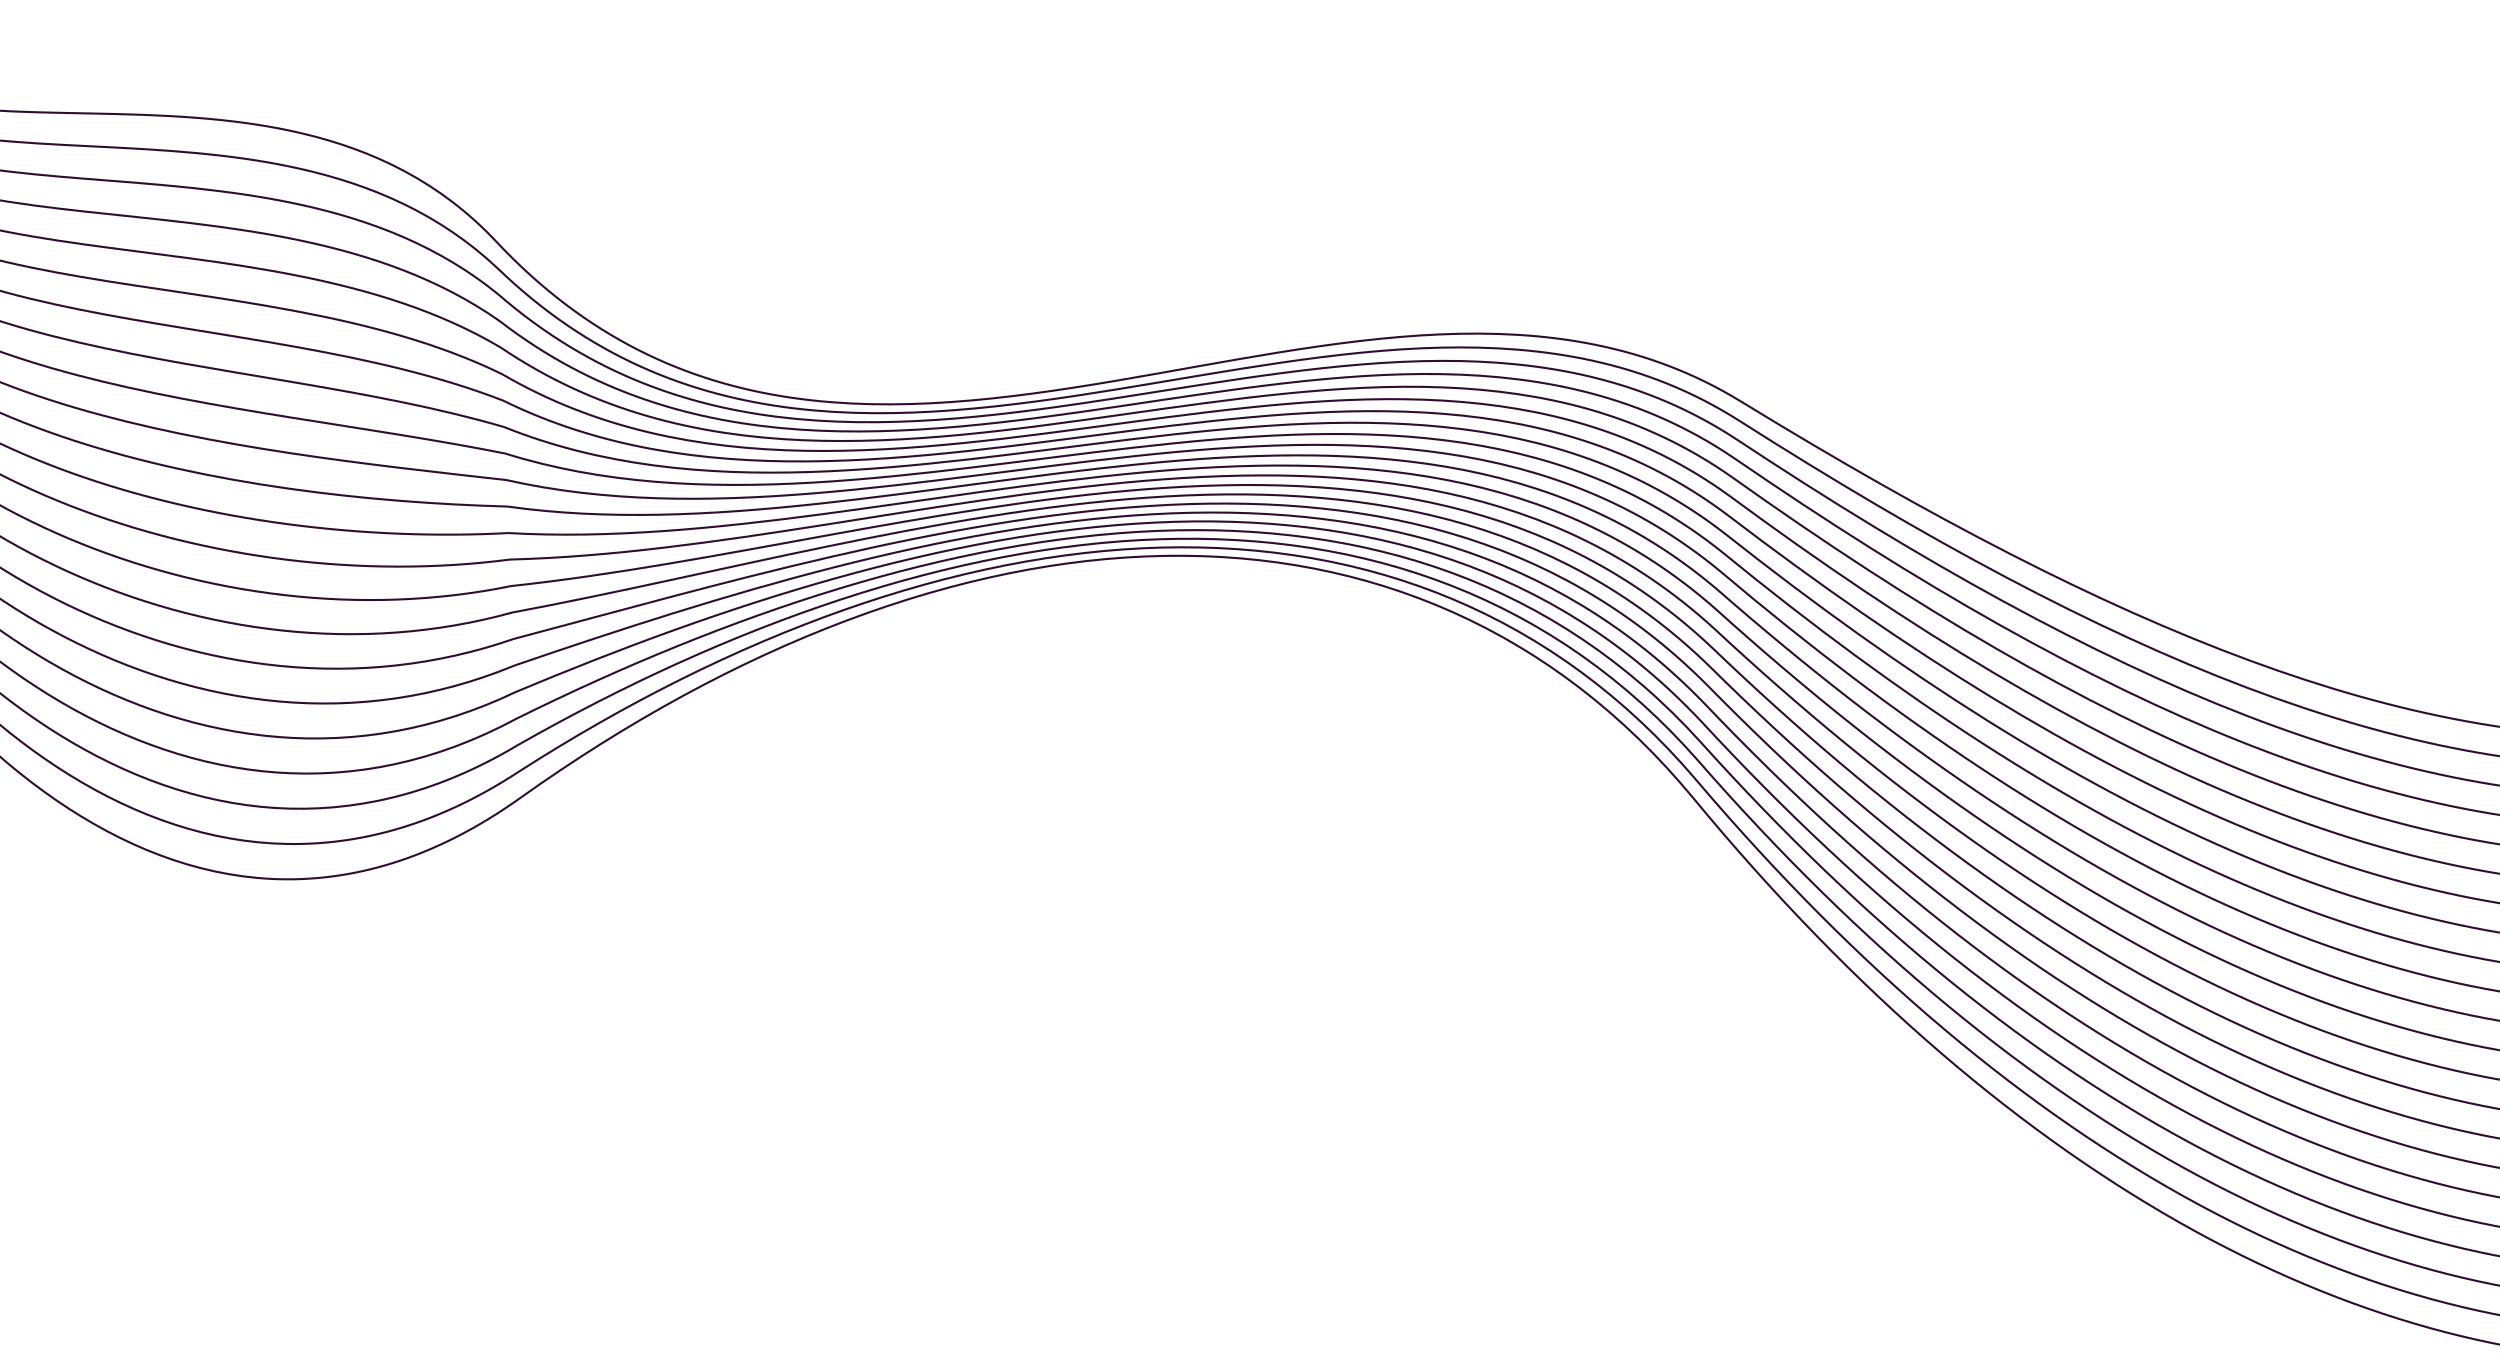 <?xml version="1.0" encoding="UTF-8"?> <svg xmlns="http://www.w3.org/2000/svg" width="1200" height="654" viewBox="0 0 1200 654" fill="none"> <path d="M-109 218.023C-58.659 322.38 83.562 501.484 249.721 383.047C457.419 235.001 678.971 221.185 812.746 383.047C1125.65 761.652 1489.8 724.64 1668.99 383.047" stroke="#2D0C2E"></path> <path d="M-109 1C-58.659 105.244 130.26 1 238.182 115.95C412.68 301.813 656.492 82.99 835.484 192.607C1202.69 417.488 1378.83 405.955 1668.99 165.845" stroke="#2D0C2E"></path> <path d="M-109 207.691C-58.659 312.042 85.786 477.654 249.171 370.33C455.288 238.185 677.901 214.606 813.828 373.981C1129.32 745.265 1484.52 709.467 1668.99 372.706" stroke="#2D0C2E"></path> <path d="M-109 197.358C-58.659 301.704 88.01 453.823 248.622 357.613C453.158 241.368 676.83 208.027 814.911 364.914C1132.99 728.878 1479.23 694.293 1668.99 362.365" stroke="#2D0C2E"></path> <path d="M-109 187.026C-58.659 291.366 90.233 429.992 248.072 344.896C451.028 244.551 675.76 201.448 815.994 355.847C1136.66 712.491 1473.95 679.119 1668.99 352.024" stroke="#2D0C2E"></path> <path d="M-109 176.693C-58.659 281.028 92.457 406.161 247.523 332.179C448.897 247.734 674.689 194.869 817.077 346.78C1140.32 696.104 1468.66 663.945 1668.99 341.682" stroke="#2D0C2E"></path> <path d="M-109 166.36C-58.659 270.689 94.681 382.33 246.973 319.461C446.767 250.917 673.619 188.289 818.16 337.713C1143.99 679.716 1463.38 648.771 1668.99 331.341" stroke="#2D0C2E"></path> <path d="M-109 156.026C-58.659 260.351 96.904 358.498 246.424 306.743C444.636 254.1 672.548 181.71 819.242 328.645C1147.66 663.329 1458.09 633.597 1668.99 320.999" stroke="#2D0C2E"></path> <path d="M-109 145.693C-58.659 250.012 99.128 334.667 245.874 294.025C442.506 257.282 671.478 175.13 820.325 319.578C1151.33 646.941 1452.81 618.423 1668.99 310.657" stroke="#2D0C2E"></path> <path d="M-109 135.359C-58.659 239.673 101.352 310.835 245.325 281.308C440.375 260.465 670.408 168.55 821.408 310.51C1155 630.553 1447.52 603.248 1668.99 300.315" stroke="#2D0C2E"></path> <path d="M-109 125.026C-58.659 229.334 103.576 287.003 244.775 268.589C438.245 263.647 669.337 161.97 822.491 301.442C1158.67 614.165 1442.24 588.073 1668.99 289.973" stroke="#2D0C2E"></path> <path d="M-109 114.692C-58.659 218.995 105.799 263.171 244.226 255.871C436.115 266.829 668.267 155.39 823.573 292.374C1162.34 597.777 1436.96 572.898 1668.99 279.63" stroke="#2D0C2E"></path> <path d="M-109 104.357C-58.659 208.655 108.023 239.339 243.676 243.152C433.984 270.011 667.196 148.81 824.656 283.305C1166 581.388 1431.67 557.723 1668.99 269.287" stroke="#2D0C2E"></path> <path d="M-109 94.023C-58.659 198.315 110.247 215.506 243.127 230.433C431.854 273.192 666.126 142.229 825.739 274.237C1169.67 564.999 1426.39 542.547 1668.99 258.944" stroke="#2D0C2E"></path> <path d="M-109 83.688C-58.659 187.975 112.47 191.674 242.578 217.714C429.723 276.374 665.055 135.648 826.822 265.168C1173.34 548.611 1421.1 527.372 1668.99 248.602" stroke="#2D0C2E"></path> <path d="M-109 73.353C-58.659 177.635 114.694 167.84 242.028 204.995C427.593 279.555 663.985 129.067 827.904 256.099C1177.01 532.221 1415.82 512.196 1668.99 238.258" stroke="#2D0C2E"></path> <path d="M-109 63.018C-58.659 167.294 116.918 144.007 241.479 192.275C425.463 282.736 662.914 122.485 828.987 247.03C1180.68 515.832 1410.53 497.02 1668.99 227.914" stroke="#2D0C2E"></path> <path d="M-109 52.683C-58.659 156.954 119.142 120.174 240.929 179.556C423.332 285.916 661.844 115.904 830.07 237.96C1184.35 499.442 1405.25 481.843 1668.99 217.57" stroke="#2D0C2E"></path> <path d="M-109 42.347C-58.659 146.612 121.365 96.34 240.38 166.835C421.202 289.096 660.774 109.322 831.153 228.89C1188.01 483.052 1399.96 466.666 1668.99 207.226" stroke="#2D0C2E"></path> <path d="M-109 32.011C-58.659 136.271 123.589 72.505 239.83 154.114C419.071 292.276 659.703 102.739 832.236 219.82C1191.68 466.661 1394.68 451.489 1668.99 196.881" stroke="#2D0C2E"></path> <path d="M-109 21.674C-58.659 125.929 125.813 48.671 239.281 141.394C416.941 295.455 658.633 96.156 833.318 210.749C1195.35 450.271 1389.39 436.312 1668.99 186.536" stroke="#2D0C2E"></path> <path d="M-109 11.337C-58.659 115.586 128.036 24.835 238.731 128.672C414.81 298.634 657.562 89.573 834.401 201.678C1199.02 433.879 1384.11 421.134 1668.99 176.191" stroke="#2D0C2E"></path> </svg> 